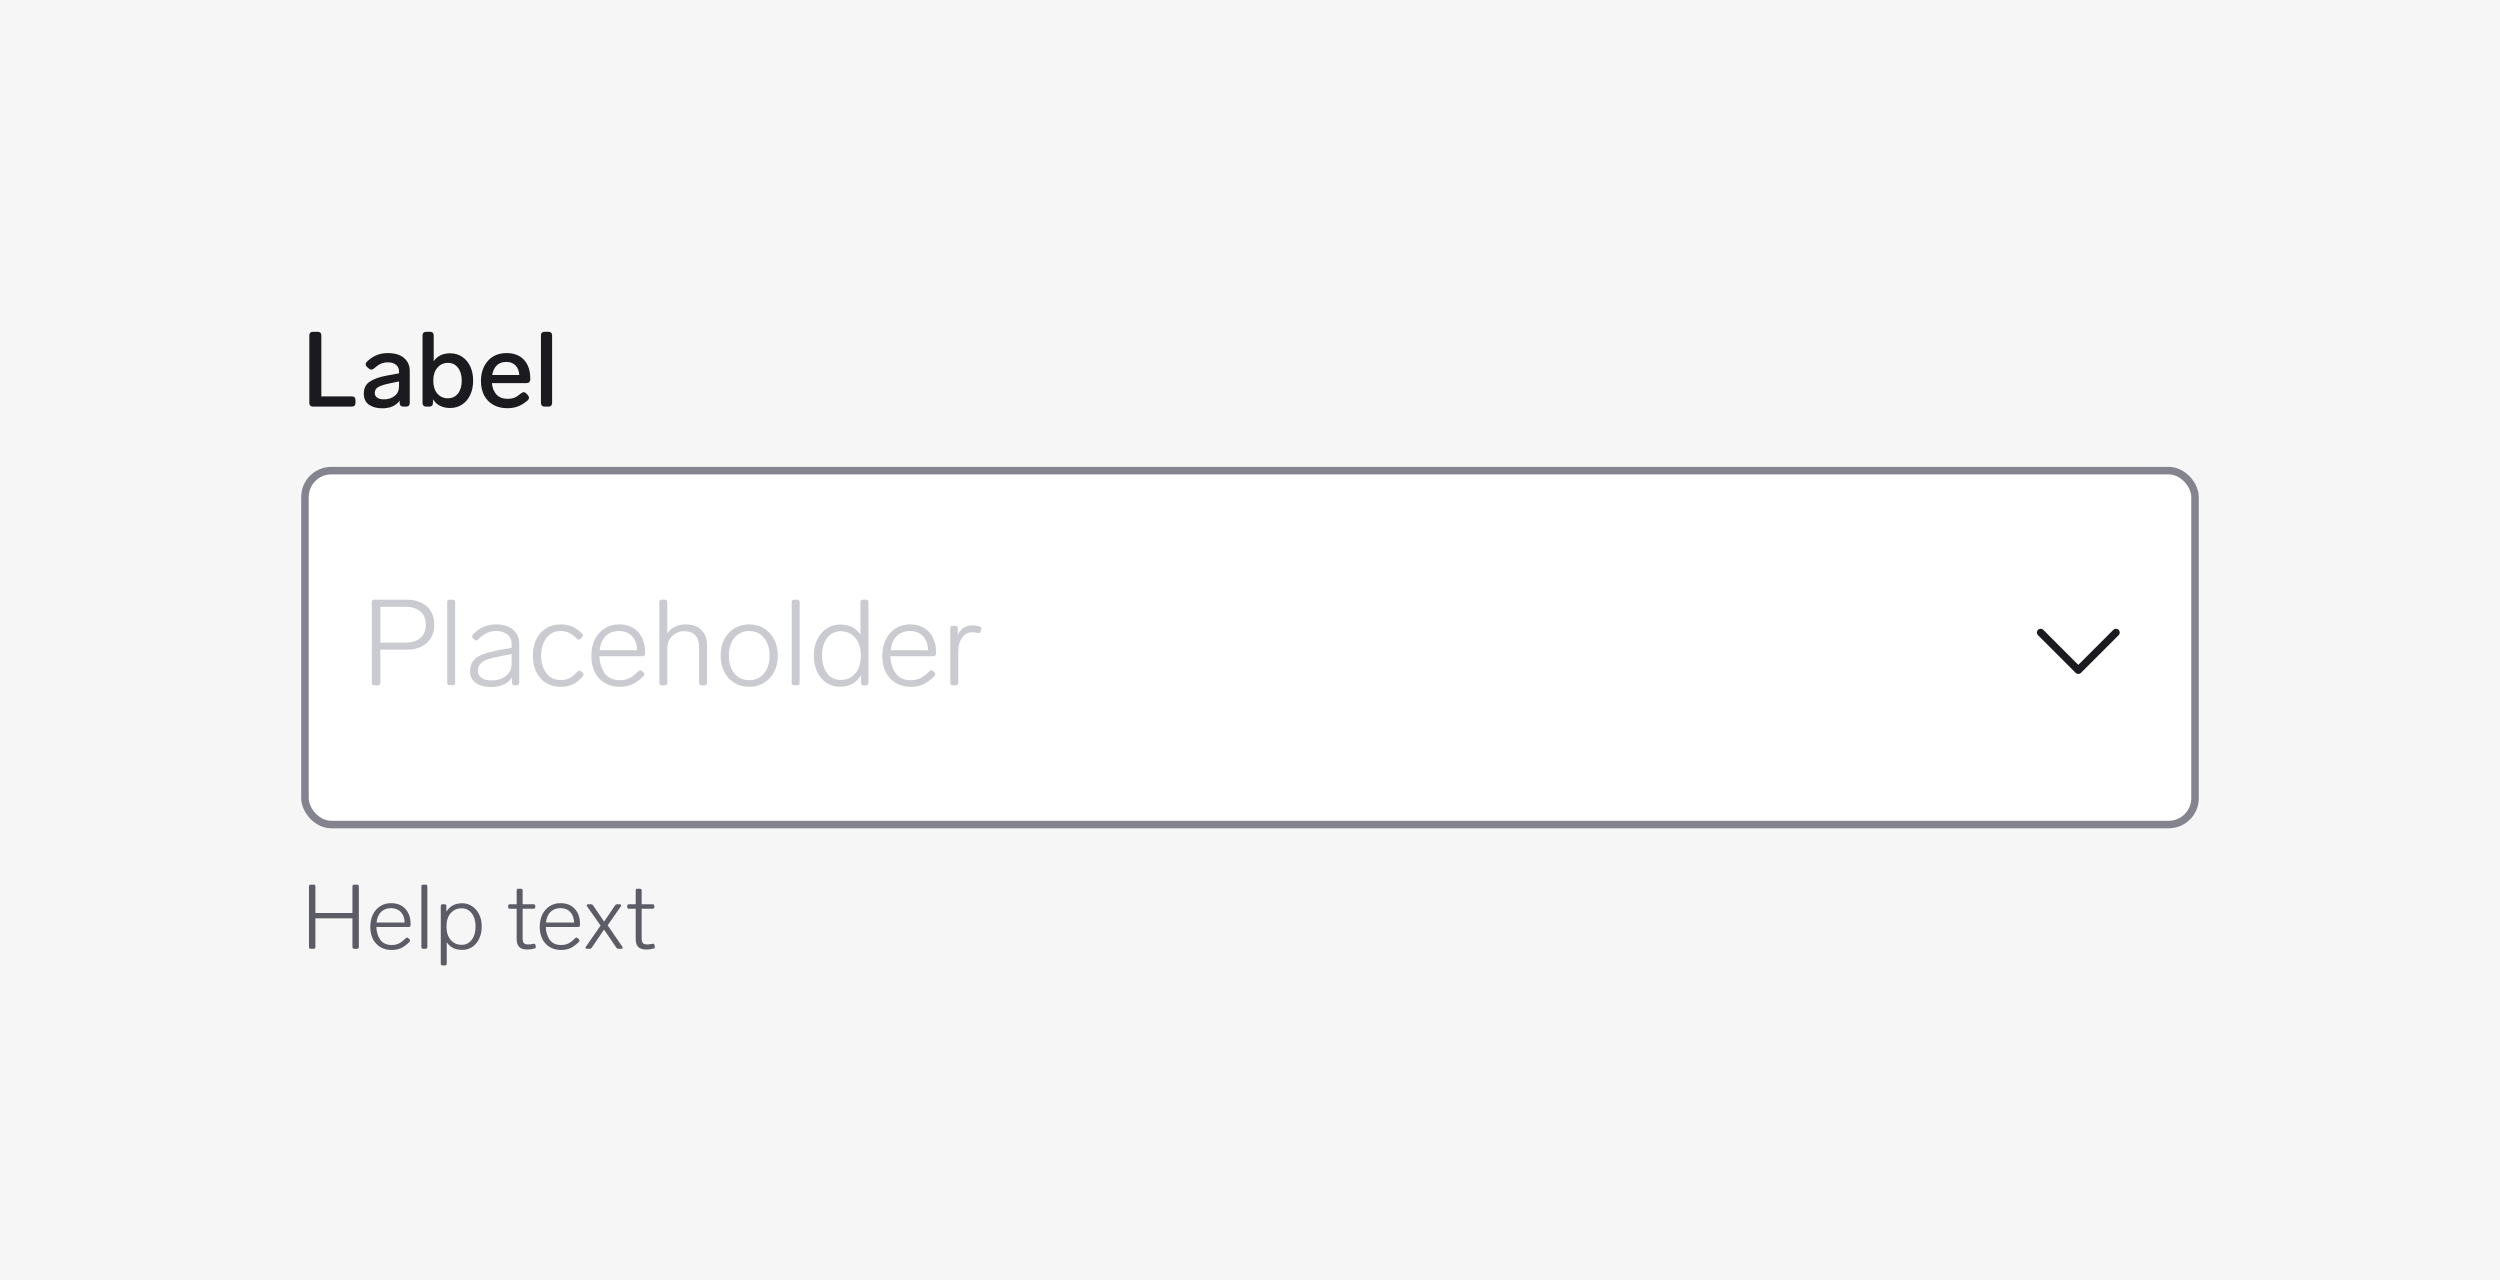 <svg width="332" height="170" viewBox="0 0 332 170" fill="none" xmlns="http://www.w3.org/2000/svg">
<rect width="332" height="170" fill="#F6F6F6"/>
<path d="M41.568 54C41.419 54 41.297 53.958 41.204 53.874C41.12 53.781 41.078 53.659 41.078 53.51V44.55C41.078 44.391 41.12 44.27 41.204 44.186C41.297 44.102 41.419 44.06 41.568 44.06H42.184C42.343 44.06 42.464 44.102 42.548 44.186C42.632 44.27 42.674 44.391 42.674 44.55V52.642H46.72C46.879 52.642 47 52.684 47.084 52.768C47.168 52.852 47.21 52.973 47.21 53.132V53.51C47.21 53.659 47.168 53.781 47.084 53.874C47 53.958 46.879 54 46.72 54H41.568ZM51.504 46.888C52.438 46.888 53.156 47.107 53.66 47.546C54.164 47.975 54.416 48.549 54.416 49.268V53.51C54.416 53.659 54.374 53.781 54.29 53.874C54.206 53.958 54.085 54 53.926 54H53.562C53.413 54 53.292 53.958 53.198 53.874C53.114 53.781 53.072 53.659 53.072 53.51V53.202C52.848 53.529 52.54 53.781 52.148 53.958C51.756 54.135 51.299 54.224 50.776 54.224C50.058 54.224 49.465 54.065 48.998 53.748C48.541 53.421 48.312 52.931 48.312 52.278C48.312 51.55 48.583 51.013 49.124 50.668C49.675 50.313 50.436 50.047 51.406 49.87L52.988 49.576V49.324C52.988 48.941 52.853 48.647 52.582 48.442C52.321 48.227 51.971 48.12 51.532 48.12C51.159 48.12 50.832 48.185 50.552 48.316C50.282 48.437 49.988 48.643 49.67 48.932C49.549 49.035 49.432 49.086 49.32 49.086C49.208 49.086 49.092 49.035 48.97 48.932L48.746 48.736C48.625 48.624 48.564 48.503 48.564 48.372C48.564 48.251 48.62 48.134 48.732 48.022C49.134 47.639 49.558 47.355 50.006 47.168C50.454 46.981 50.954 46.888 51.504 46.888ZM50.986 53.034C51.546 53.034 52.018 52.885 52.4 52.586C52.792 52.287 52.988 51.858 52.988 51.298V50.654L51.77 50.906C51.089 51.046 50.585 51.205 50.258 51.382C49.932 51.559 49.768 51.83 49.768 52.194C49.768 52.455 49.876 52.661 50.09 52.81C50.305 52.959 50.604 53.034 50.986 53.034ZM59.78 46.916C60.368 46.916 60.891 47.065 61.348 47.364C61.815 47.663 62.178 48.087 62.44 48.638C62.701 49.189 62.832 49.823 62.832 50.542C62.832 51.27 62.701 51.909 62.44 52.46C62.178 53.011 61.815 53.435 61.348 53.734C60.881 54.033 60.358 54.182 59.78 54.182C58.744 54.182 57.983 53.795 57.498 53.02V53.51C57.498 53.659 57.456 53.781 57.372 53.874C57.288 53.958 57.166 54 57.008 54H56.602C56.453 54 56.331 53.958 56.238 53.874C56.154 53.781 56.112 53.659 56.112 53.51V44.55C56.112 44.391 56.154 44.27 56.238 44.186C56.331 44.102 56.453 44.06 56.602 44.06H57.106C57.264 44.06 57.386 44.102 57.47 44.186C57.554 44.27 57.596 44.391 57.596 44.55V47.966C58.09 47.266 58.819 46.916 59.78 46.916ZM59.472 52.894C60.032 52.894 60.48 52.684 60.816 52.264C61.152 51.835 61.32 51.261 61.32 50.542C61.32 49.833 61.152 49.263 60.816 48.834C60.489 48.405 60.046 48.19 59.486 48.19C58.916 48.19 58.45 48.405 58.086 48.834C57.722 49.254 57.54 49.823 57.54 50.542C57.54 51.279 57.722 51.858 58.086 52.278C58.45 52.689 58.912 52.894 59.472 52.894ZM69.202 52.236C69.324 52.133 69.44 52.082 69.552 52.082C69.664 52.082 69.781 52.143 69.902 52.264L70.098 52.474C70.201 52.595 70.252 52.712 70.252 52.824C70.252 52.945 70.192 53.062 70.07 53.174C69.641 53.547 69.212 53.813 68.782 53.972C68.362 54.131 67.896 54.21 67.382 54.21C66.664 54.21 66.038 54.061 65.506 53.762C64.984 53.463 64.578 53.043 64.288 52.502C64.008 51.951 63.868 51.317 63.868 50.598C63.868 49.889 64.004 49.254 64.274 48.694C64.554 48.125 64.946 47.681 65.45 47.364C65.964 47.047 66.561 46.888 67.242 46.888C68.26 46.888 69.044 47.191 69.594 47.798C70.145 48.395 70.42 49.221 70.42 50.276V50.402C70.411 50.551 70.364 50.668 70.28 50.752C70.196 50.836 70.075 50.878 69.916 50.878H65.324C65.38 51.494 65.581 51.998 65.926 52.39C66.281 52.773 66.776 52.964 67.41 52.964C67.756 52.964 68.059 52.913 68.32 52.81C68.582 52.698 68.876 52.507 69.202 52.236ZM67.214 48.064C66.701 48.064 66.286 48.218 65.968 48.526C65.66 48.825 65.46 49.249 65.366 49.8H68.964C68.927 49.259 68.759 48.834 68.46 48.526C68.162 48.218 67.746 48.064 67.214 48.064ZM72.326 54C72.176 54 72.055 53.958 71.962 53.874C71.878 53.781 71.836 53.659 71.836 53.51V44.55C71.836 44.391 71.878 44.27 71.962 44.186C72.055 44.102 72.176 44.06 72.326 44.06H72.83C72.988 44.06 73.11 44.102 73.194 44.186C73.278 44.27 73.32 44.391 73.32 44.55V53.51C73.32 53.659 73.278 53.781 73.194 53.874C73.11 53.958 72.988 54 72.83 54H72.326Z" fill="#1B1B1F"/>
<rect x="40.5" y="62.5" width="251" height="47" rx="3.5" fill="white"/>
<rect x="40.5" y="62.5" width="251" height="47" rx="3.5" stroke="#84848F"/>
<g clip-path="url(#clip0_4531_20616)">
<path d="M49.696 91C49.483 91 49.376 90.893 49.376 90.68V79.96C49.376 79.747 49.483 79.64 49.696 79.64H54C55.099 79.64 55.984 79.928 56.656 80.504C57.328 81.08 57.664 81.896 57.664 82.952C57.664 84.008 57.328 84.829 56.656 85.416C55.984 85.992 55.099 86.28 54 86.28H50.512V90.68C50.512 90.893 50.405 91 50.192 91H49.696ZM53.856 85.336C54.688 85.336 55.344 85.133 55.824 84.728C56.304 84.323 56.544 83.731 56.544 82.952C56.544 82.184 56.304 81.597 55.824 81.192C55.344 80.787 54.688 80.584 53.856 80.584H50.512V85.336H53.856ZM59.708 91C59.494 91 59.388 90.893 59.388 90.68V79.96C59.388 79.747 59.494 79.64 59.708 79.64H60.123C60.337 79.64 60.444 79.747 60.444 79.96V90.68C60.444 90.893 60.337 91 60.123 91H59.708ZM65.865 82.92C66.835 82.92 67.593 83.155 68.137 83.624C68.681 84.083 68.953 84.691 68.953 85.448V90.68C68.953 90.893 68.846 91 68.633 91H68.313C68.099 91 67.993 90.893 67.993 90.68V89.96C67.726 90.387 67.347 90.707 66.857 90.92C66.377 91.133 65.838 91.24 65.241 91.24C64.409 91.24 63.731 91.064 63.209 90.712C62.686 90.36 62.425 89.816 62.425 89.08C62.425 88.493 62.59 88.024 62.921 87.672C63.251 87.309 63.683 87.037 64.217 86.856C64.75 86.664 65.417 86.493 66.217 86.344L67.945 86.04V85.528C67.945 84.984 67.758 84.563 67.385 84.264C67.011 83.955 66.521 83.8 65.913 83.8C65.454 83.8 65.038 83.885 64.665 84.056C64.291 84.227 63.891 84.52 63.465 84.936C63.39 85.011 63.31 85.048 63.225 85.048C63.15 85.048 63.081 85.016 63.017 84.952L62.809 84.76C62.734 84.685 62.697 84.605 62.697 84.52C62.697 84.424 62.734 84.339 62.809 84.264C63.257 83.795 63.726 83.453 64.217 83.24C64.718 83.027 65.267 82.92 65.865 82.92ZM65.289 90.36C66.057 90.36 66.691 90.157 67.193 89.752C67.694 89.347 67.945 88.829 67.945 88.2V86.856L66.457 87.144C65.763 87.283 65.214 87.416 64.809 87.544C64.403 87.672 64.078 87.859 63.833 88.104C63.587 88.349 63.465 88.669 63.465 89.064C63.465 89.469 63.625 89.789 63.945 90.024C64.275 90.248 64.723 90.36 65.289 90.36ZM74.493 91.208C73.736 91.208 73.075 91.037 72.509 90.696C71.955 90.344 71.523 89.859 71.213 89.24C70.915 88.611 70.765 87.885 70.765 87.064C70.765 86.253 70.915 85.533 71.213 84.904C71.523 84.275 71.955 83.789 72.509 83.448C73.075 83.096 73.725 82.92 74.461 82.92C75.059 82.92 75.581 83.021 76.029 83.224C76.477 83.416 76.909 83.736 77.325 84.184C77.389 84.248 77.421 84.317 77.421 84.392C77.421 84.488 77.379 84.568 77.293 84.632L77.069 84.84C77.005 84.904 76.931 84.936 76.845 84.936C76.771 84.936 76.691 84.893 76.605 84.808C76.232 84.435 75.875 84.173 75.533 84.024C75.203 83.875 74.835 83.8 74.429 83.8C73.875 83.8 73.4 83.955 73.005 84.264C72.621 84.573 72.333 84.979 72.141 85.48C71.949 85.971 71.853 86.499 71.853 87.064C71.853 87.629 71.949 88.163 72.141 88.664C72.333 89.155 72.627 89.555 73.021 89.864C73.416 90.163 73.901 90.312 74.477 90.312C74.904 90.312 75.277 90.237 75.597 90.088C75.928 89.928 76.296 89.629 76.701 89.192C76.787 89.107 76.867 89.064 76.941 89.064C77.027 89.064 77.101 89.096 77.165 89.16L77.389 89.336C77.464 89.4 77.501 89.475 77.501 89.56C77.501 89.645 77.453 89.747 77.357 89.864C76.909 90.355 76.461 90.701 76.013 90.904C75.565 91.107 75.059 91.208 74.493 91.208ZM84.803 89.128C84.878 89.053 84.958 89.016 85.043 89.016C85.118 89.016 85.187 89.048 85.251 89.112L85.459 89.304C85.534 89.379 85.571 89.459 85.571 89.544C85.571 89.608 85.539 89.683 85.475 89.768C84.952 90.291 84.446 90.664 83.955 90.888C83.464 91.101 82.915 91.208 82.307 91.208C81.539 91.208 80.872 91.037 80.307 90.696C79.742 90.355 79.304 89.88 78.995 89.272C78.686 88.653 78.531 87.939 78.531 87.128C78.531 86.307 78.68 85.581 78.979 84.952C79.288 84.312 79.72 83.816 80.275 83.464C80.83 83.101 81.47 82.92 82.195 82.92C83.272 82.92 84.12 83.256 84.739 83.928C85.358 84.6 85.667 85.507 85.667 86.648V86.84C85.656 86.936 85.619 87.011 85.555 87.064C85.502 87.117 85.427 87.144 85.331 87.144H79.603C79.635 88.04 79.87 88.797 80.307 89.416C80.755 90.024 81.422 90.328 82.307 90.328C82.787 90.328 83.208 90.243 83.571 90.072C83.944 89.891 84.355 89.576 84.803 89.128ZM82.195 83.8C81.491 83.8 80.91 84.019 80.451 84.456C80.003 84.883 79.731 85.512 79.635 86.344H84.611C84.59 85.565 84.366 84.947 83.939 84.488C83.512 84.029 82.931 83.8 82.195 83.8ZM91.079 82.92C91.996 82.92 92.695 83.181 93.175 83.704C93.655 84.216 93.895 84.851 93.895 85.608V90.68C93.895 90.893 93.788 91 93.575 91H93.159C92.946 91 92.839 90.893 92.839 90.68V85.96C92.839 85.256 92.668 84.723 92.327 84.36C91.986 83.997 91.495 83.816 90.855 83.816C90.45 83.816 90.076 83.917 89.735 84.12C89.394 84.312 89.122 84.579 88.919 84.92C88.716 85.261 88.615 85.635 88.615 86.04V90.68C88.615 90.893 88.508 91 88.295 91H87.879C87.666 91 87.559 90.893 87.559 90.68V79.96C87.559 79.747 87.666 79.64 87.879 79.64H88.295C88.508 79.64 88.615 79.747 88.615 79.96V84.136C88.871 83.731 89.212 83.427 89.639 83.224C90.076 83.021 90.556 82.92 91.079 82.92ZM99.495 91.208C98.759 91.208 98.103 91.032 97.527 90.68C96.951 90.328 96.503 89.843 96.183 89.224C95.863 88.595 95.703 87.875 95.703 87.064C95.703 86.253 95.863 85.539 96.183 84.92C96.503 84.291 96.951 83.8 97.527 83.448C98.103 83.096 98.759 82.92 99.495 82.92C100.231 82.92 100.887 83.096 101.463 83.448C102.039 83.8 102.487 84.291 102.807 84.92C103.127 85.539 103.287 86.253 103.287 87.064C103.287 87.875 103.127 88.595 102.807 89.224C102.487 89.843 102.039 90.328 101.463 90.68C100.887 91.032 100.231 91.208 99.495 91.208ZM99.495 90.328C100.316 90.328 100.972 90.029 101.463 89.432C101.954 88.824 102.199 88.035 102.199 87.064C102.199 86.093 101.954 85.309 101.463 84.712C100.972 84.104 100.316 83.8 99.495 83.8C98.674 83.8 98.017 84.104 97.527 84.712C97.036 85.309 96.791 86.093 96.791 87.064C96.791 88.035 97.036 88.824 97.527 89.432C98.017 90.029 98.674 90.328 99.495 90.328ZM105.458 91C105.244 91 105.138 90.893 105.138 90.68V79.96C105.138 79.747 105.244 79.64 105.458 79.64H105.874C106.087 79.64 106.194 79.747 106.194 79.96V90.68C106.194 90.893 106.087 91 105.874 91H105.458ZM114.271 79.96C114.271 79.747 114.377 79.64 114.591 79.64H115.007C115.22 79.64 115.327 79.747 115.327 79.96V90.68C115.327 90.893 115.22 91 115.007 91H114.671C114.457 91 114.351 90.893 114.351 90.68V89.64C114.063 90.141 113.684 90.525 113.215 90.792C112.745 91.059 112.191 91.192 111.551 91.192C110.879 91.192 110.281 91.021 109.759 90.68C109.236 90.328 108.825 89.843 108.527 89.224C108.228 88.595 108.079 87.875 108.079 87.064C108.079 86.253 108.228 85.539 108.527 84.92C108.836 84.291 109.257 83.805 109.791 83.464C110.324 83.112 110.921 82.936 111.583 82.936C112.799 82.936 113.695 83.389 114.271 84.296V79.96ZM111.631 90.296C112.431 90.296 113.076 90.013 113.567 89.448C114.068 88.872 114.319 88.077 114.319 87.064C114.319 86.061 114.068 85.272 113.567 84.696C113.076 84.12 112.431 83.832 111.631 83.832C110.895 83.832 110.297 84.131 109.839 84.728C109.391 85.325 109.167 86.104 109.167 87.064C109.167 88.035 109.391 88.819 109.839 89.416C110.287 90.003 110.884 90.296 111.631 90.296ZM123.444 89.128C123.518 89.053 123.598 89.016 123.684 89.016C123.758 89.016 123.828 89.048 123.892 89.112L124.1 89.304C124.174 89.379 124.212 89.459 124.212 89.544C124.212 89.608 124.18 89.683 124.116 89.768C123.593 90.291 123.086 90.664 122.596 90.888C122.105 91.101 121.556 91.208 120.948 91.208C120.18 91.208 119.513 91.037 118.948 90.696C118.382 90.355 117.945 89.88 117.636 89.272C117.326 88.653 117.172 87.939 117.172 87.128C117.172 86.307 117.321 85.581 117.62 84.952C117.929 84.312 118.361 83.816 118.916 83.464C119.47 83.101 120.11 82.92 120.836 82.92C121.913 82.92 122.761 83.256 123.38 83.928C123.998 84.6 124.308 85.507 124.308 86.648V86.84C124.297 86.936 124.26 87.011 124.196 87.064C124.142 87.117 124.068 87.144 123.972 87.144H118.244C118.276 88.04 118.51 88.797 118.948 89.416C119.396 90.024 120.062 90.328 120.948 90.328C121.428 90.328 121.849 90.243 122.212 90.072C122.585 89.891 122.996 89.576 123.444 89.128ZM120.836 83.8C120.132 83.8 119.55 84.019 119.092 84.456C118.644 84.883 118.372 85.512 118.276 86.344H123.252C123.23 85.565 123.006 84.947 122.58 84.488C122.153 84.029 121.572 83.8 120.836 83.8ZM129.144 83.048C129.41 83.048 129.725 83.091 130.088 83.176C130.28 83.24 130.354 83.373 130.312 83.576L130.248 83.832C130.194 84.035 130.061 84.109 129.848 84.056C129.592 83.992 129.357 83.96 129.144 83.96C128.6 83.96 128.146 84.195 127.784 84.664C127.432 85.133 127.256 85.784 127.256 86.616V90.68C127.256 90.893 127.149 91 126.936 91H126.52C126.306 91 126.2 90.893 126.2 90.68V83.432C126.2 83.219 126.306 83.112 126.52 83.112H126.872C127.085 83.112 127.192 83.219 127.192 83.432V84.312C127.373 83.917 127.629 83.608 127.96 83.384C128.301 83.16 128.696 83.048 129.144 83.048Z" fill="#CACAD1"/>
<rect width="24" height="16" transform="translate(260 78)" fill="white"/>
<path d="M281 84L276 89L271 84" stroke="#1B1B1F" stroke-linecap="round" stroke-linejoin="round"/>
</g>
<path d="M41.272 126C41.112 126 41.032 125.92 41.032 125.76V117.72C41.032 117.56 41.112 117.48 41.272 117.48H41.644C41.804 117.48 41.884 117.56 41.884 117.72V121.248H46.804V117.72C46.804 117.56 46.884 117.48 47.044 117.48H47.416C47.576 117.48 47.656 117.56 47.656 117.72V125.76C47.656 125.92 47.576 126 47.416 126H47.044C46.884 126 46.804 125.92 46.804 125.76V121.956H41.884V125.76C41.884 125.92 41.804 126 41.644 126H41.272ZM53.88 124.596C53.936 124.54 53.996 124.512 54.06 124.512C54.116 124.512 54.168 124.536 54.216 124.584L54.372 124.728C54.428 124.784 54.456 124.844 54.456 124.908C54.456 124.956 54.432 125.012 54.384 125.076C53.992 125.468 53.612 125.748 53.244 125.916C52.876 126.076 52.464 126.156 52.008 126.156C51.432 126.156 50.932 126.028 50.508 125.772C50.084 125.516 49.756 125.16 49.524 124.704C49.292 124.24 49.176 123.704 49.176 123.096C49.176 122.48 49.288 121.936 49.512 121.464C49.744 120.984 50.068 120.612 50.484 120.348C50.9 120.076 51.38 119.94 51.924 119.94C52.732 119.94 53.368 120.192 53.832 120.696C54.296 121.2 54.528 121.88 54.528 122.736V122.88C54.52 122.952 54.492 123.008 54.444 123.048C54.404 123.088 54.348 123.108 54.276 123.108H49.98C50.004 123.78 50.18 124.348 50.508 124.812C50.844 125.268 51.344 125.496 52.008 125.496C52.368 125.496 52.684 125.432 52.956 125.304C53.236 125.168 53.544 124.932 53.88 124.596ZM51.924 120.6C51.396 120.6 50.96 120.764 50.616 121.092C50.28 121.412 50.076 121.884 50.004 122.508H53.736C53.72 121.924 53.552 121.46 53.232 121.116C52.912 120.772 52.476 120.6 51.924 120.6ZM56.199 126C56.039 126 55.959 125.92 55.959 125.76V117.72C55.959 117.56 56.039 117.48 56.199 117.48H56.511C56.671 117.48 56.751 117.56 56.751 117.72V125.76C56.751 125.92 56.671 126 56.511 126H56.199ZM61.368 119.952C61.864 119.952 62.308 120.084 62.7 120.348C63.1 120.604 63.412 120.968 63.636 121.44C63.86 121.904 63.972 122.436 63.972 123.036C63.972 123.644 63.86 124.184 63.636 124.656C63.412 125.128 63.104 125.496 62.712 125.76C62.32 126.016 61.872 126.144 61.368 126.144C60.44 126.144 59.76 125.804 59.328 125.124V127.968C59.328 128.128 59.248 128.208 59.088 128.208H58.776C58.616 128.208 58.536 128.128 58.536 127.968V120.324C58.536 120.164 58.616 120.084 58.776 120.084H59.04C59.2 120.084 59.28 120.164 59.28 120.324V121.08C59.496 120.712 59.78 120.432 60.132 120.24C60.484 120.048 60.896 119.952 61.368 119.952ZM61.308 125.472C61.868 125.472 62.316 125.248 62.652 124.8C62.988 124.352 63.156 123.764 63.156 123.036C63.156 122.316 62.988 121.736 62.652 121.296C62.316 120.848 61.868 120.624 61.308 120.624C60.708 120.624 60.22 120.84 59.844 121.272C59.476 121.696 59.292 122.284 59.292 123.036C59.292 123.788 59.48 124.384 59.856 124.824C60.232 125.256 60.716 125.472 61.308 125.472ZM70.81 125.34C70.834 125.332 70.866 125.328 70.906 125.328C70.954 125.328 70.998 125.344 71.038 125.376C71.078 125.408 71.102 125.452 71.11 125.508L71.146 125.676C71.154 125.692 71.158 125.72 71.158 125.76C71.158 125.872 71.098 125.94 70.978 125.964C70.69 126.052 70.382 126.096 70.054 126.096C69.534 126.096 69.162 125.98 68.938 125.748C68.722 125.508 68.614 125.164 68.614 124.716V120.684H67.726C67.566 120.684 67.486 120.604 67.486 120.444V120.324C67.486 120.164 67.566 120.084 67.726 120.084H68.614V118.26C68.614 118.1 68.694 118.02 68.854 118.02H69.166C69.326 118.02 69.406 118.1 69.406 118.26V120.084H70.846C71.006 120.084 71.086 120.164 71.086 120.324V120.444C71.086 120.604 71.006 120.684 70.846 120.684H69.406V124.62C69.406 124.916 69.462 125.124 69.574 125.244C69.686 125.364 69.878 125.424 70.15 125.424C70.342 125.424 70.562 125.396 70.81 125.34ZM76.38 124.596C76.436 124.54 76.496 124.512 76.56 124.512C76.616 124.512 76.668 124.536 76.716 124.584L76.872 124.728C76.928 124.784 76.956 124.844 76.956 124.908C76.956 124.956 76.932 125.012 76.884 125.076C76.492 125.468 76.112 125.748 75.744 125.916C75.376 126.076 74.964 126.156 74.508 126.156C73.932 126.156 73.432 126.028 73.008 125.772C72.584 125.516 72.256 125.16 72.024 124.704C71.792 124.24 71.676 123.704 71.676 123.096C71.676 122.48 71.788 121.936 72.012 121.464C72.244 120.984 72.568 120.612 72.984 120.348C73.4 120.076 73.88 119.94 74.424 119.94C75.232 119.94 75.868 120.192 76.332 120.696C76.796 121.2 77.028 121.88 77.028 122.736V122.88C77.02 122.952 76.992 123.008 76.944 123.048C76.904 123.088 76.848 123.108 76.776 123.108H72.48C72.504 123.78 72.68 124.348 73.008 124.812C73.344 125.268 73.844 125.496 74.508 125.496C74.868 125.496 75.184 125.432 75.456 125.304C75.736 125.168 76.044 124.932 76.38 124.596ZM74.424 120.6C73.896 120.6 73.46 120.764 73.116 121.092C72.78 121.412 72.576 121.884 72.504 122.508H76.236C76.22 121.924 76.052 121.46 75.732 121.116C75.412 120.772 74.976 120.6 74.424 120.6ZM82.638 125.712C82.67 125.768 82.686 125.816 82.686 125.856C82.686 125.952 82.622 126 82.494 126H82.134C82.014 126 81.918 125.948 81.846 125.844L80.214 123.444L78.594 125.844C78.522 125.948 78.426 126 78.306 126H77.97C77.906 126 77.854 125.988 77.814 125.964C77.782 125.932 77.766 125.896 77.766 125.856C77.766 125.8 77.782 125.752 77.814 125.712L79.758 122.916L77.97 120.372C77.938 120.332 77.922 120.288 77.922 120.24C77.922 120.136 77.99 120.084 78.126 120.084H78.474C78.594 120.084 78.69 120.136 78.762 120.24L80.226 122.388L81.678 120.24C81.75 120.136 81.846 120.084 81.966 120.084H82.29C82.354 120.084 82.402 120.1 82.434 120.132C82.474 120.156 82.494 120.188 82.494 120.228C82.494 120.284 82.478 120.332 82.446 120.372L80.694 122.88L82.638 125.712ZM86.618 125.34C86.642 125.332 86.674 125.328 86.714 125.328C86.762 125.328 86.806 125.344 86.846 125.376C86.886 125.408 86.91 125.452 86.918 125.508L86.954 125.676C86.962 125.692 86.966 125.72 86.966 125.76C86.966 125.872 86.906 125.94 86.786 125.964C86.498 126.052 86.19 126.096 85.862 126.096C85.342 126.096 84.97 125.98 84.746 125.748C84.53 125.508 84.422 125.164 84.422 124.716V120.684H83.534C83.374 120.684 83.294 120.604 83.294 120.444V120.324C83.294 120.164 83.374 120.084 83.534 120.084H84.422V118.26C84.422 118.1 84.502 118.02 84.662 118.02H84.974C85.134 118.02 85.214 118.1 85.214 118.26V120.084H86.654C86.814 120.084 86.894 120.164 86.894 120.324V120.444C86.894 120.604 86.814 120.684 86.654 120.684H85.214V124.62C85.214 124.916 85.27 125.124 85.382 125.244C85.494 125.364 85.686 125.424 85.958 125.424C86.15 125.424 86.37 125.396 86.618 125.34Z" fill="#5C5C66"/>
<defs>
<clipPath id="clip0_4531_20616">
<rect width="236" height="22" fill="white" transform="translate(48 75)"/>
</clipPath>
</defs>
</svg>
